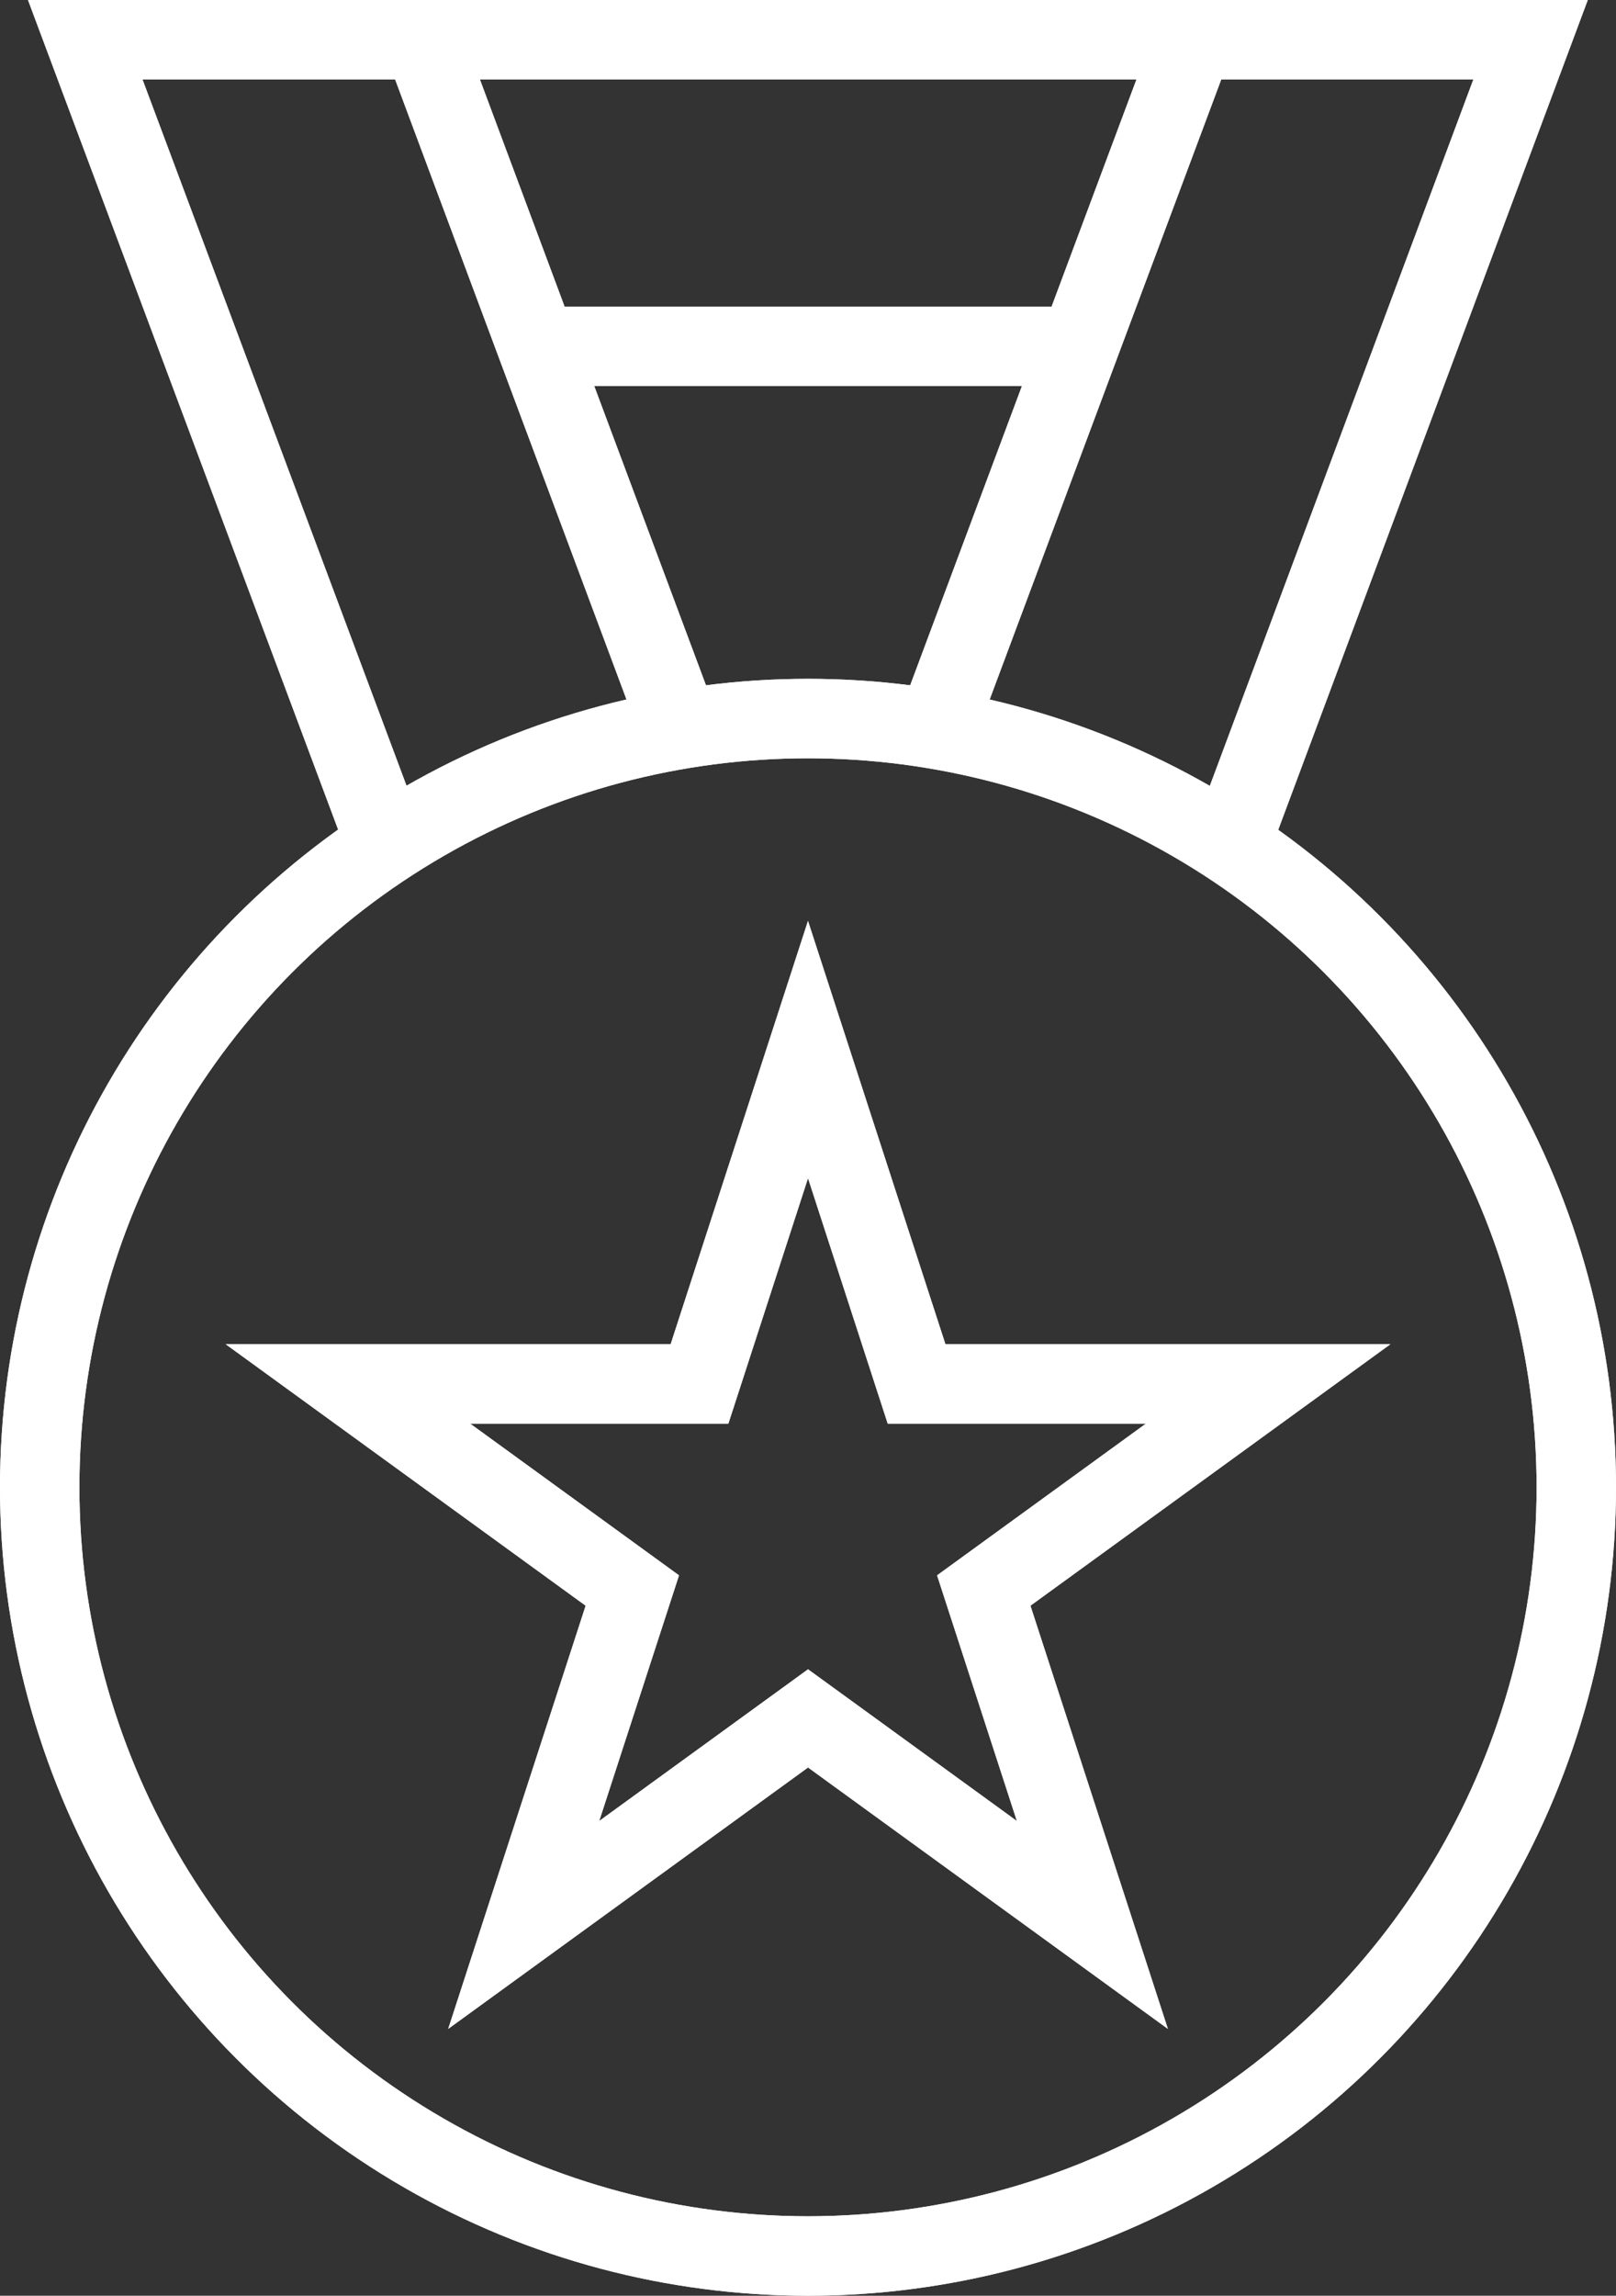 <svg xmlns="http://www.w3.org/2000/svg" width="40.704" height="57.793" viewBox="0 0 40.704 57.793">
  <rect x="0" y="0" width="40.704" height="57.793" fill="#333333" stroke="none"/>
  <g id="_41ba4e2f145e0612b00c5e15a2c66e17" data-name="41ba4e2f145e0612b00c5e15a2c66e17" transform="translate(-8.351 -1)">
    <g id="Group_69545" data-name="Group 69545" transform="translate(9.351 2)">
      <circle id="Ellipse_51" data-name="Ellipse 51" cx="19.352" cy="19.352" r="19.352" transform="translate(0 17.089)" fill="none" stroke="#fff" stroke-width="2"/>
      <path id="Path_57213" data-name="Path 57213" d="M28.543,27.421l2.735,8.419h8.854l-7.162,5.2,2.736,8.419-7.162-5.2-7.162,5.2,2.736-8.419-7.162-5.2h8.854ZM46.786,2H10.335M31.772,19.356l3.6-9.636L38.258,2h8.485L39.176,22.274m-21.259-.012L10.338,2h8.5L21.718,9.72l3.6,9.636M35.373,9.718H21.723" transform="translate(-9.191 -2)" fill="none" stroke="#fff" stroke-width="2"/>
    </g>
    <g id="Group_69546" data-name="Group 69546" transform="translate(9.351 2)">
      <circle id="Ellipse_52" data-name="Ellipse 52" cx="19.352" cy="19.352" r="19.352" transform="translate(0 17.089)" fill="none" stroke="#fff" stroke-width="2"/>
      <path id="Path_57214" data-name="Path 57214" d="M28.543,27.421l2.735,8.419h8.854l-7.162,5.2,2.736,8.419-7.162-5.2-7.162,5.2,2.736-8.419-7.162-5.2h8.854ZM46.786,2H10.335M31.772,19.356l3.6-9.636L38.258,2h8.485L39.176,22.274m-21.259-.012L10.338,2h8.5L21.718,9.72l3.6,9.636M35.373,9.718H21.723" transform="translate(-9.191 -2)" fill="none" stroke="#fff" stroke-width="2"/>
    </g>
  </g>
</svg>
